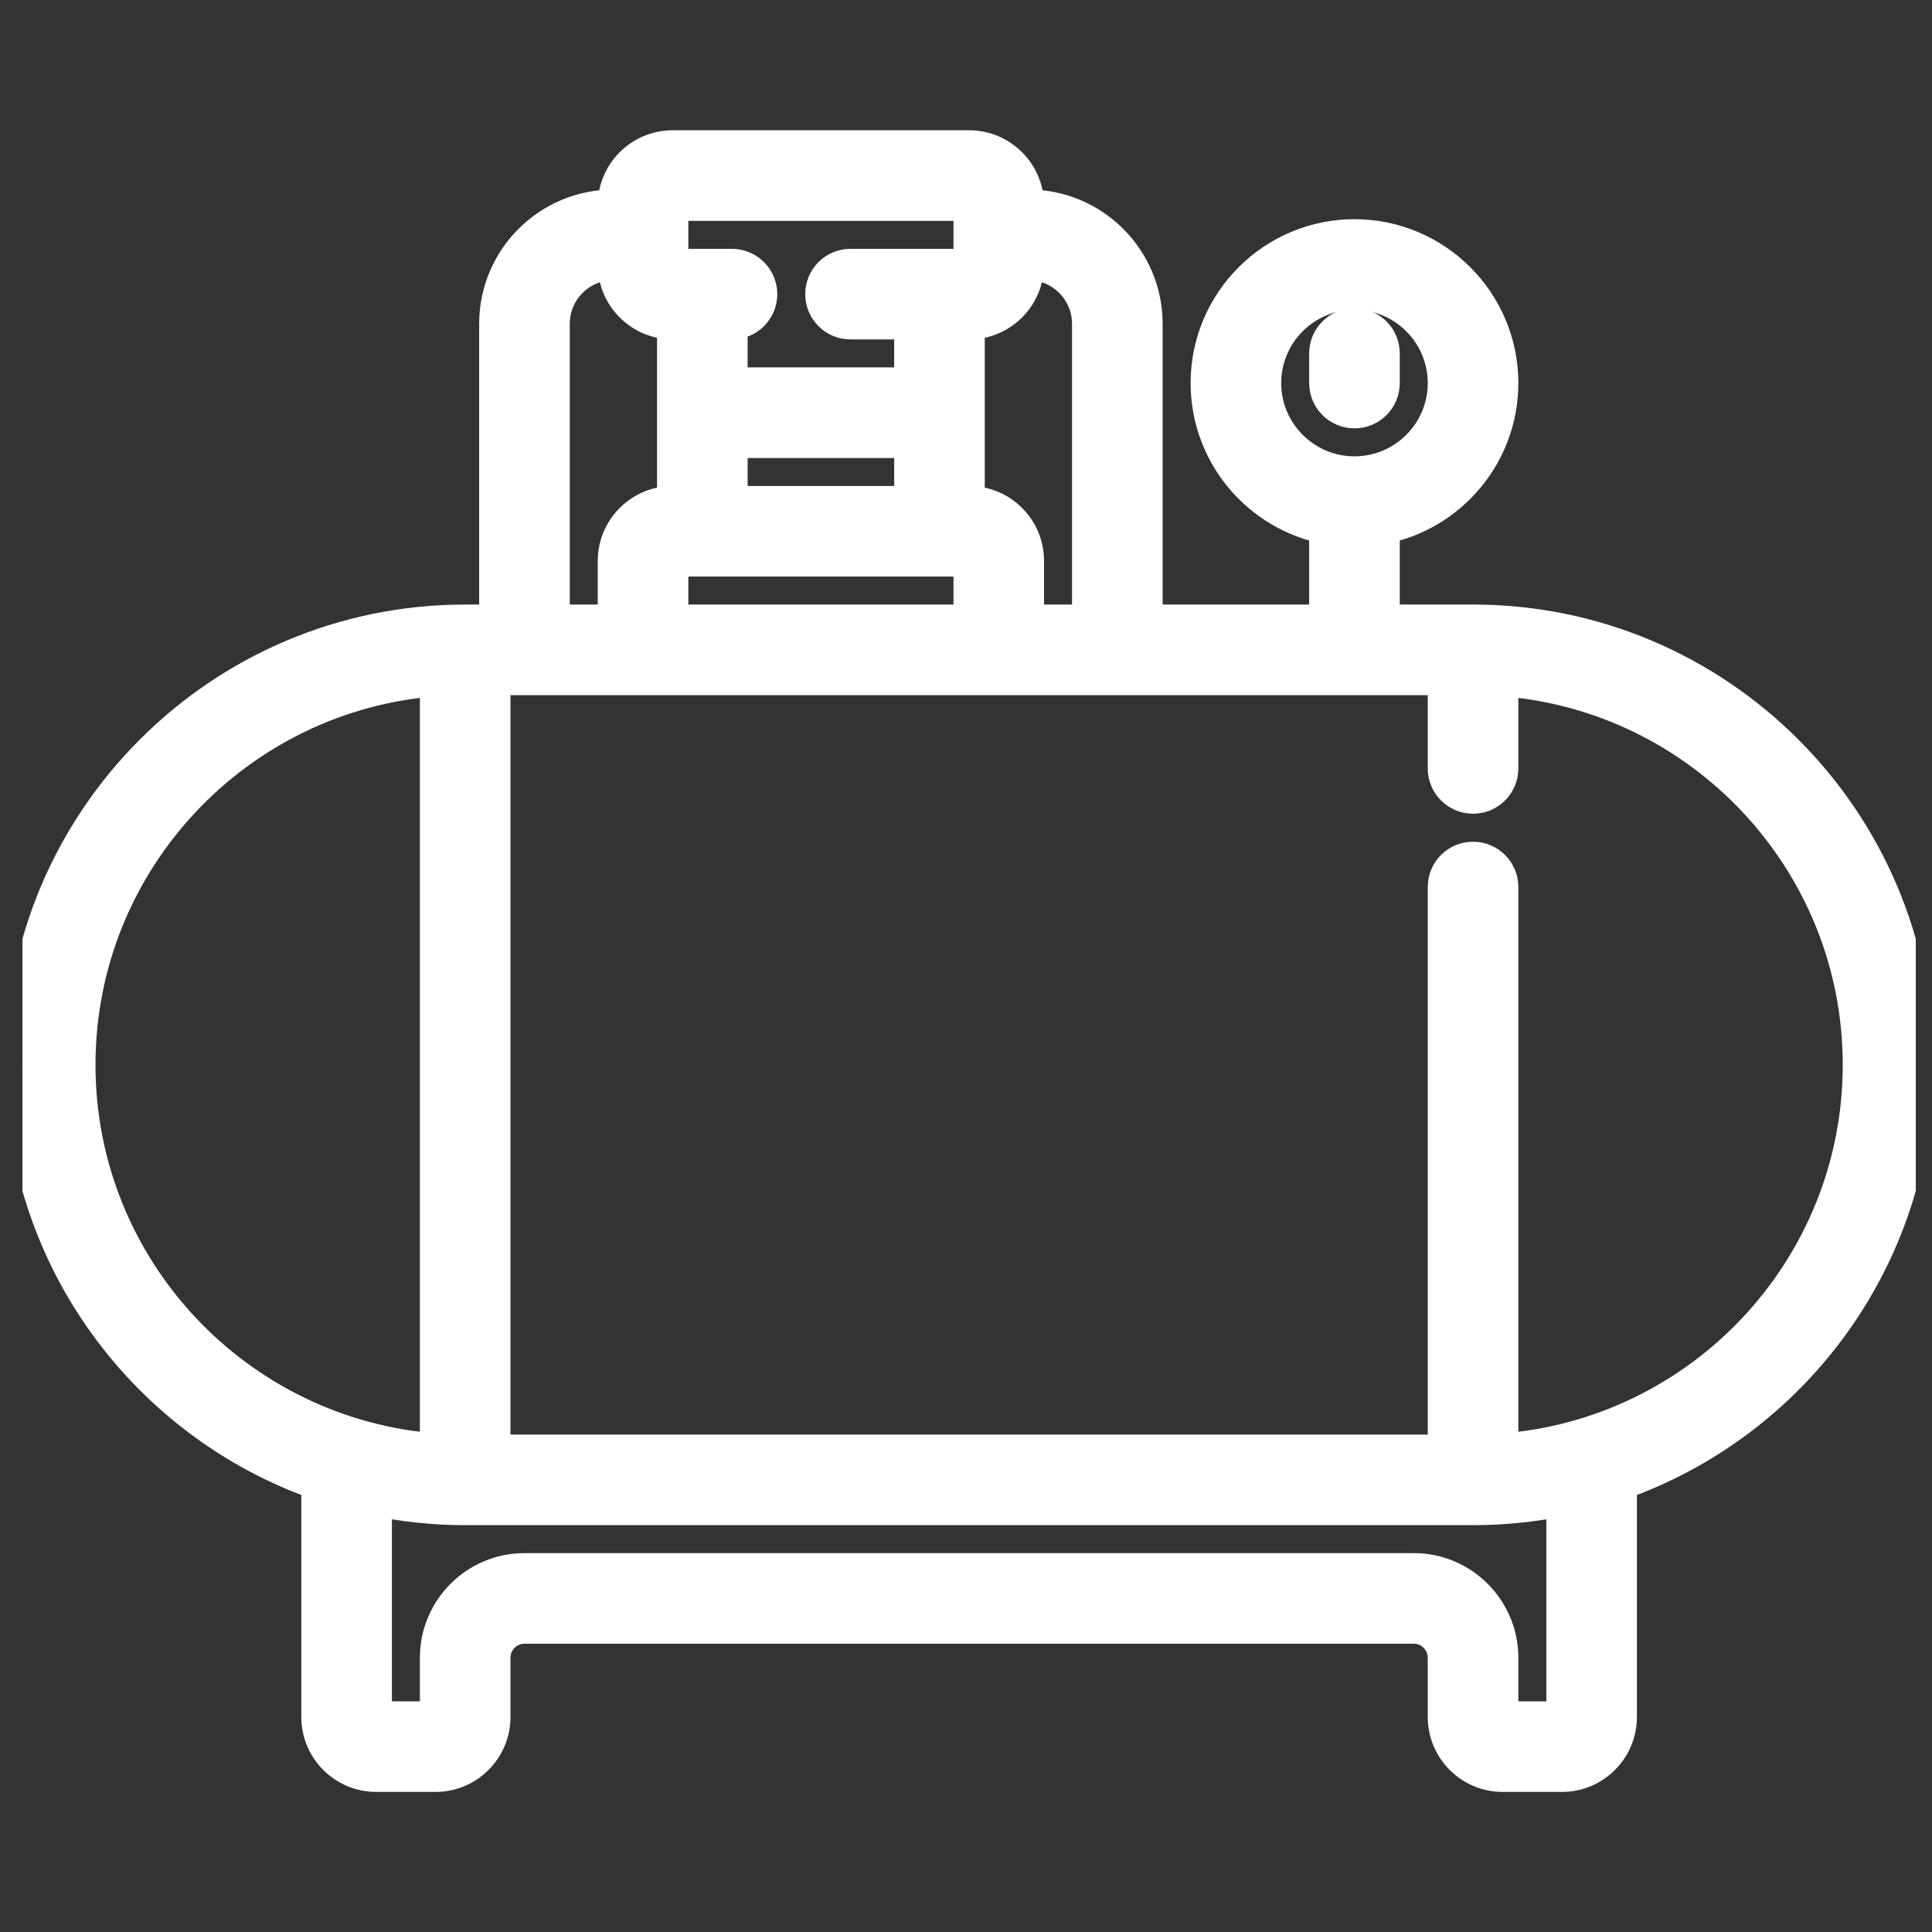 <svg width="66" height="66" viewBox="0 0 66 66" fill="none" xmlns="http://www.w3.org/2000/svg">
<rect x="0" y="0" width="66" height="66" fill="#333333" stroke="none"/>
<g clip-path="url(#clip0_51_218)">
<path d="M65.446 36.377C65.446 28.037 58.661 21.252 50.321 21.252H47.218V17.993C49.523 17.549 51.269 15.518 51.269 13.086C51.269 10.33 49.027 8.088 46.271 8.088C43.515 8.088 41.273 10.33 41.273 13.086C41.273 15.518 43.019 17.549 45.323 17.993V21.252H39.117V11.06C39.117 8.863 37.329 7.075 35.132 7.075H35.066V7.01C35.066 5.929 34.187 5.05 33.106 5.05H22.98C21.899 5.05 21.02 5.929 21.02 7.01V7.075H20.954C18.757 7.075 16.969 8.863 16.969 11.06V21.252H15.891C7.551 21.252 0.767 28.037 0.767 36.377C0.767 42.966 5.002 48.583 10.893 50.652V58.655C10.893 59.736 11.772 60.615 12.853 60.615H14.879C15.959 60.615 16.839 59.736 16.839 58.655V56.63C16.839 56.036 17.322 55.552 17.916 55.552H48.296C48.89 55.552 49.374 56.036 49.374 56.63V58.655C49.374 59.736 50.253 60.615 51.334 60.615H53.359C54.44 60.615 55.319 59.736 55.319 58.655V50.652C61.211 48.583 65.446 42.966 65.446 36.377ZM43.168 13.086C43.168 11.375 44.56 9.983 46.271 9.983C47.982 9.983 49.374 11.375 49.374 13.086C49.374 14.797 47.982 16.189 46.271 16.189C44.56 16.189 43.168 14.797 43.168 13.086ZM35.132 8.97C36.284 8.97 37.222 9.908 37.222 11.061V21.252H35.066V19.162C35.066 18.081 34.187 17.202 33.106 17.202H33.041V10.995H33.106C34.187 10.995 35.066 10.116 35.066 9.035V8.97H35.132V8.97ZM22.915 21.252V19.162C22.915 19.126 22.944 19.097 22.98 19.097H33.106C33.142 19.097 33.172 19.126 33.172 19.162V21.252H22.915ZM24.94 15.046H31.146V17.202H24.94V15.046ZM22.915 7.01C22.915 6.974 22.944 6.945 22.98 6.945H33.106C33.142 6.945 33.172 6.974 33.172 7.01V9.035C33.172 9.071 33.142 9.1 33.106 9.1H29.056C28.532 9.1 28.108 9.525 28.108 10.048C28.108 10.571 28.532 10.995 29.056 10.995H31.146V13.151H24.94V10.995H25.005C25.528 10.995 25.953 10.571 25.953 10.048C25.953 9.525 25.528 9.1 25.005 9.1H22.98C22.944 9.1 22.915 9.071 22.915 9.035V7.01ZM18.864 11.06C18.864 9.908 19.802 8.97 20.954 8.97H21.02V9.035C21.02 10.116 21.899 10.995 22.98 10.995H23.045V17.202H22.98C21.899 17.202 21.02 18.081 21.02 19.162V21.252H18.864V11.06ZM2.662 36.377C2.662 29.401 8.089 23.669 14.944 23.181V49.572C8.089 49.085 2.662 43.353 2.662 36.377ZM53.425 58.655C53.425 58.691 53.395 58.72 53.359 58.72H51.334C51.298 58.72 51.269 58.691 51.269 58.655V56.63C51.269 54.991 49.935 53.657 48.296 53.657H17.916C16.277 53.657 14.944 54.991 14.944 56.63V58.655C14.944 58.691 14.915 58.72 14.879 58.72H12.853C12.817 58.72 12.788 58.691 12.788 58.655V51.181C13.79 51.391 14.828 51.502 15.891 51.502H50.321C51.385 51.502 52.423 51.391 53.425 51.181L53.425 58.655ZM51.269 49.572V30.301C51.269 29.778 50.845 29.354 50.321 29.354C49.798 29.354 49.374 29.778 49.374 30.301V49.607H16.839V23.147H49.374V26.25C49.374 26.774 49.798 27.198 50.322 27.198C50.845 27.198 51.269 26.774 51.269 26.25V23.181C58.123 23.669 63.551 29.401 63.551 36.377C63.551 43.353 58.123 49.085 51.269 49.572Z" fill="white" stroke="white" stroke-width="1.2"/>
<path d="M47.218 13.086V12.073C47.218 11.55 46.794 11.126 46.271 11.126C45.747 11.126 45.323 11.55 45.323 12.073V13.086C45.323 13.609 45.747 14.033 46.271 14.033C46.794 14.033 47.218 13.609 47.218 13.086Z" fill="white" stroke="white" stroke-width="1.2"/>
</g>
<defs>
<clipPath id="clip0_51_218">
<rect width="64.679" height="64.679" fill="white" transform="translate(0.767 0.493)"/>
</clipPath>
</defs>
</svg>
